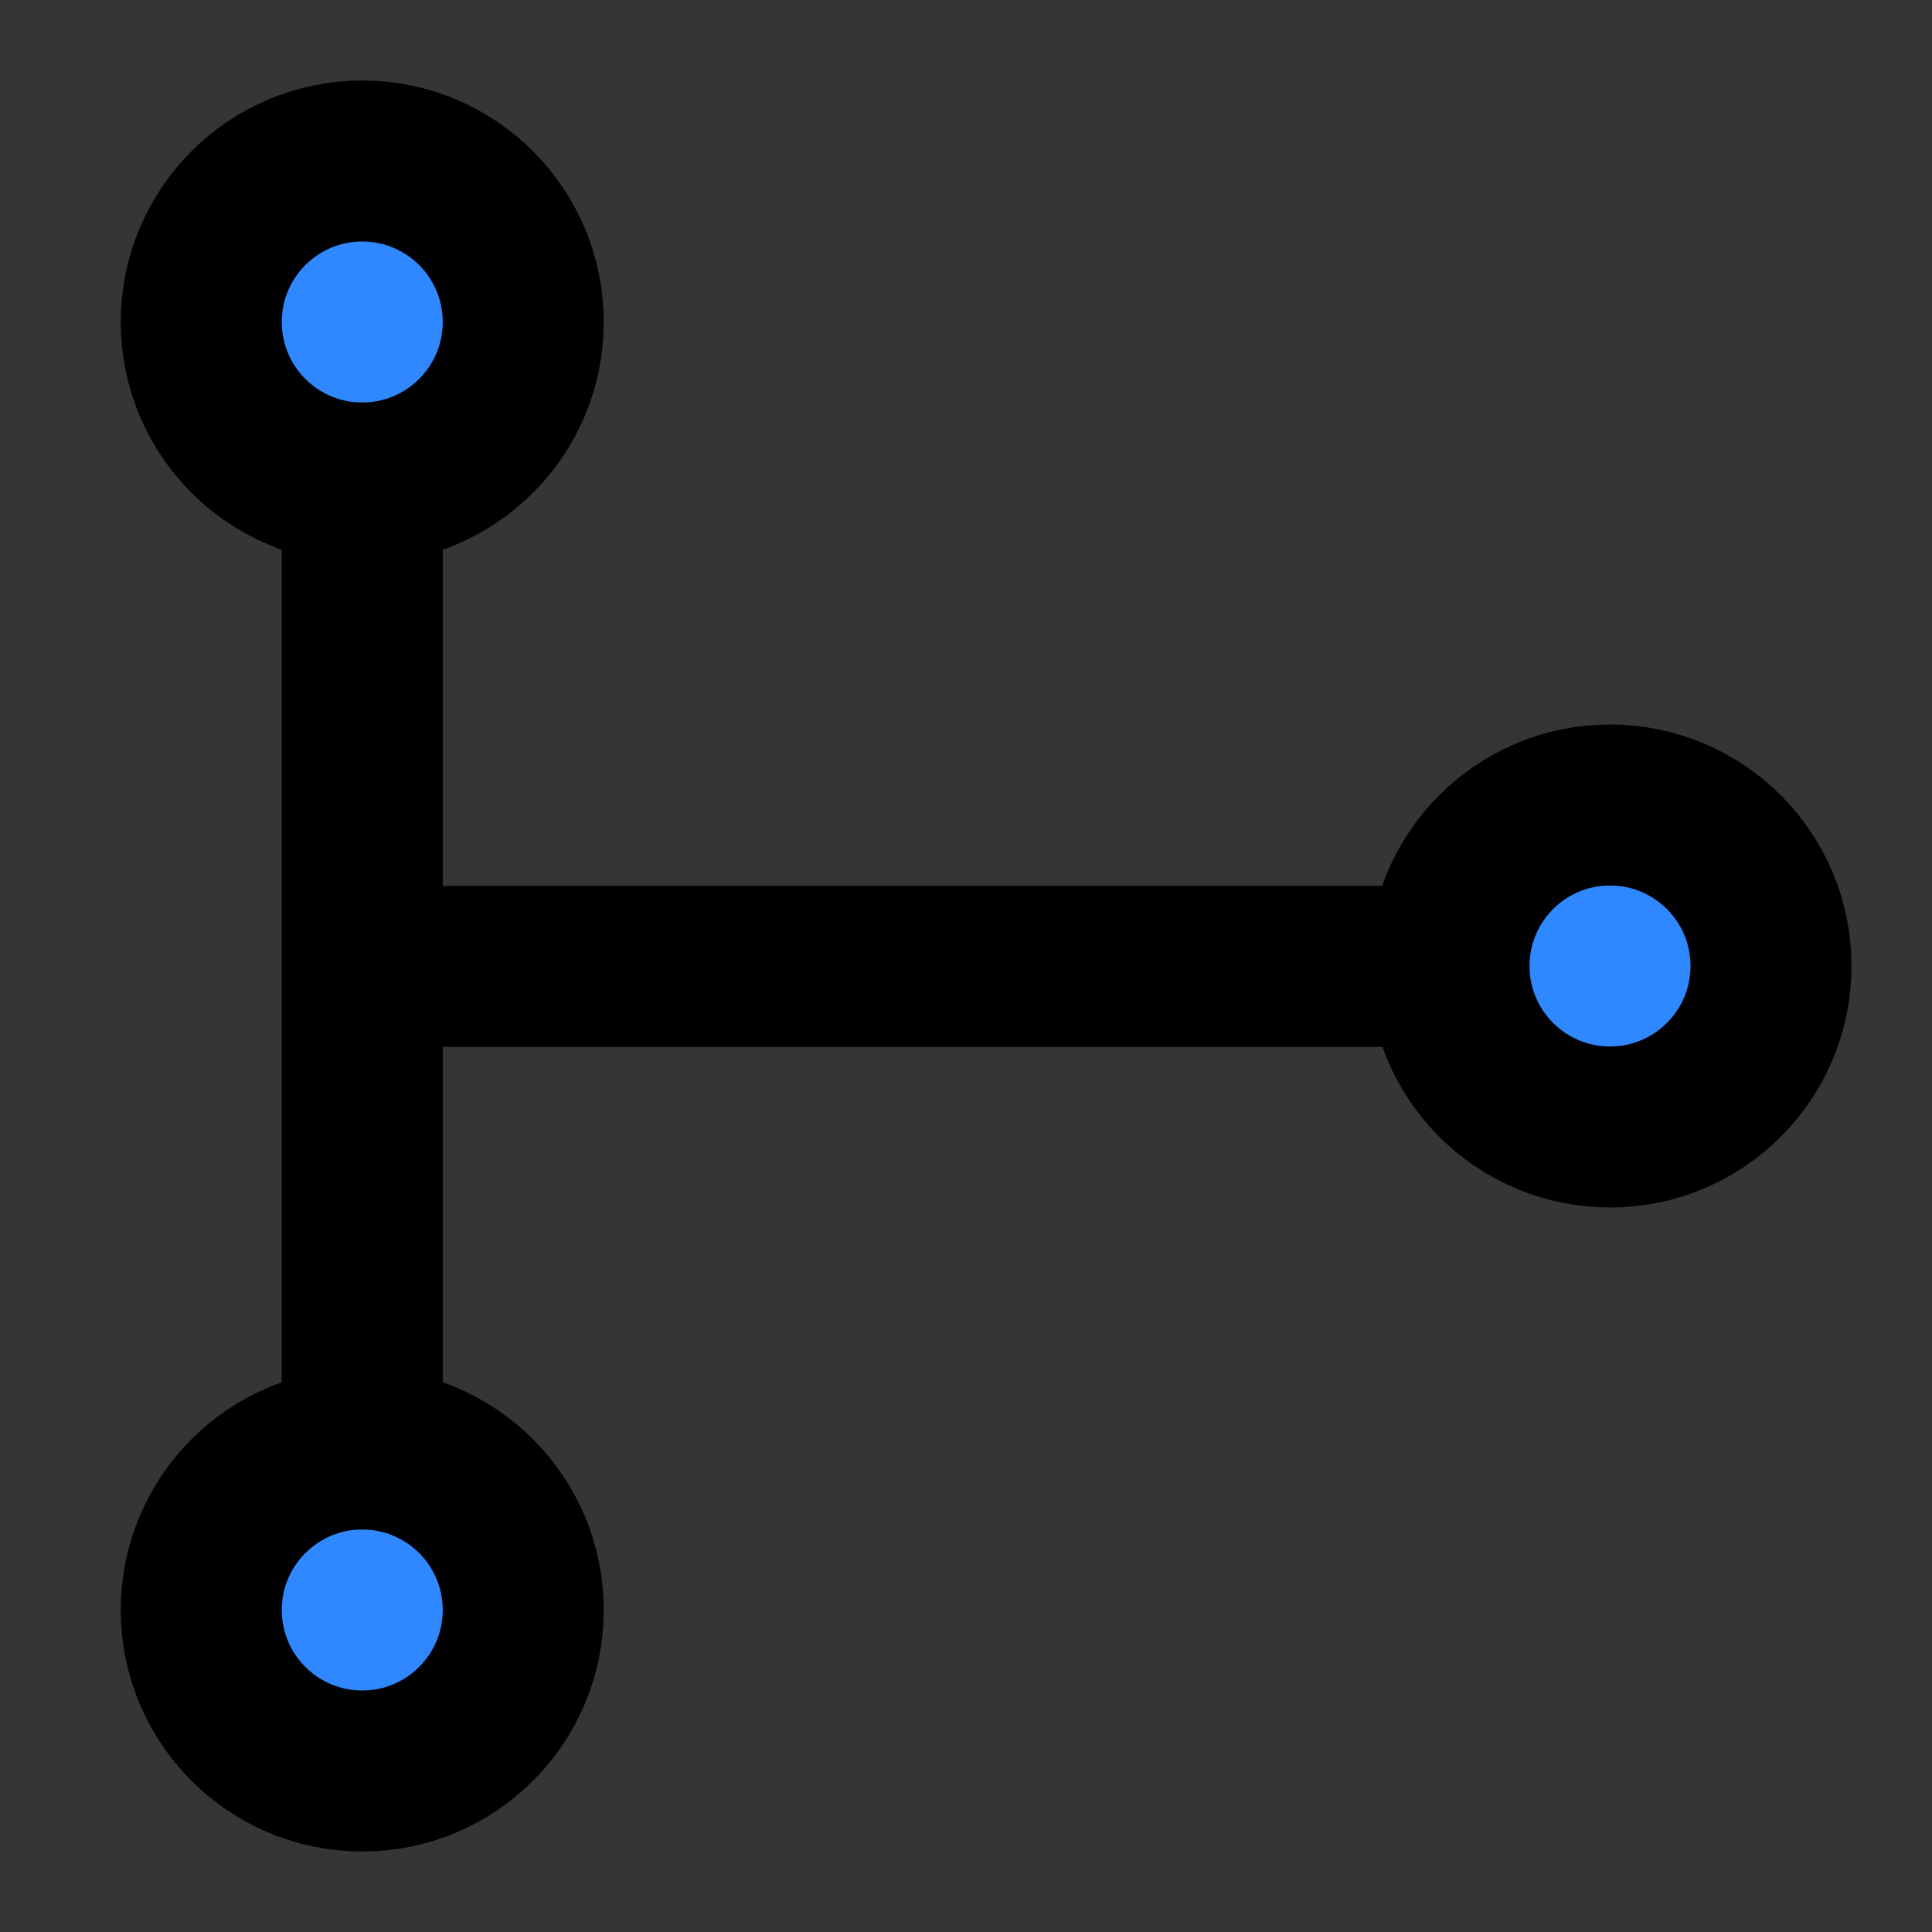 <?xml version="1.0" encoding="UTF-8"?>

<svg width="800px" height="800px" viewBox="0 0 48 48" version="1.1" xmlns="http://www.w3.org/2000/svg" xmlns:xlink="http://www.w3.org/1999/xlink">
    
    <rect x="0" y="0" width="48" height="48" fill="#333333" stroke="none"/>
    
    <title>branchs</title>
    <desc>Created with Sketch.</desc>
    <g id="branchs" stroke="none" stroke-width="1" fill="none" fill-rule="evenodd" stroke-linejoin="round">
        <rect width="48" height="48" fill="white" fill-opacity="0.01"/>
        <g id="编组" transform="translate(5, 4)" stroke="#000000" stroke-width="4">
            <circle id="Oval" fill="#2F88FF" fill-rule="nonzero" cx="35" cy="20" r="4">
</circle>
            <circle id="Oval-Copy" fill="#2F88FF" fill-rule="nonzero" cx="4" cy="4" r="4">
</circle>
            <circle id="Oval-Copy-2" fill="#2F88FF" fill-rule="nonzero" cx="4" cy="36" r="4">
</circle>
            <polyline id="Path-315" stroke-linecap="round" points="4 8 4 32 4 20.008 31 20.008">
</polyline>
        </g>
    </g>
</svg>